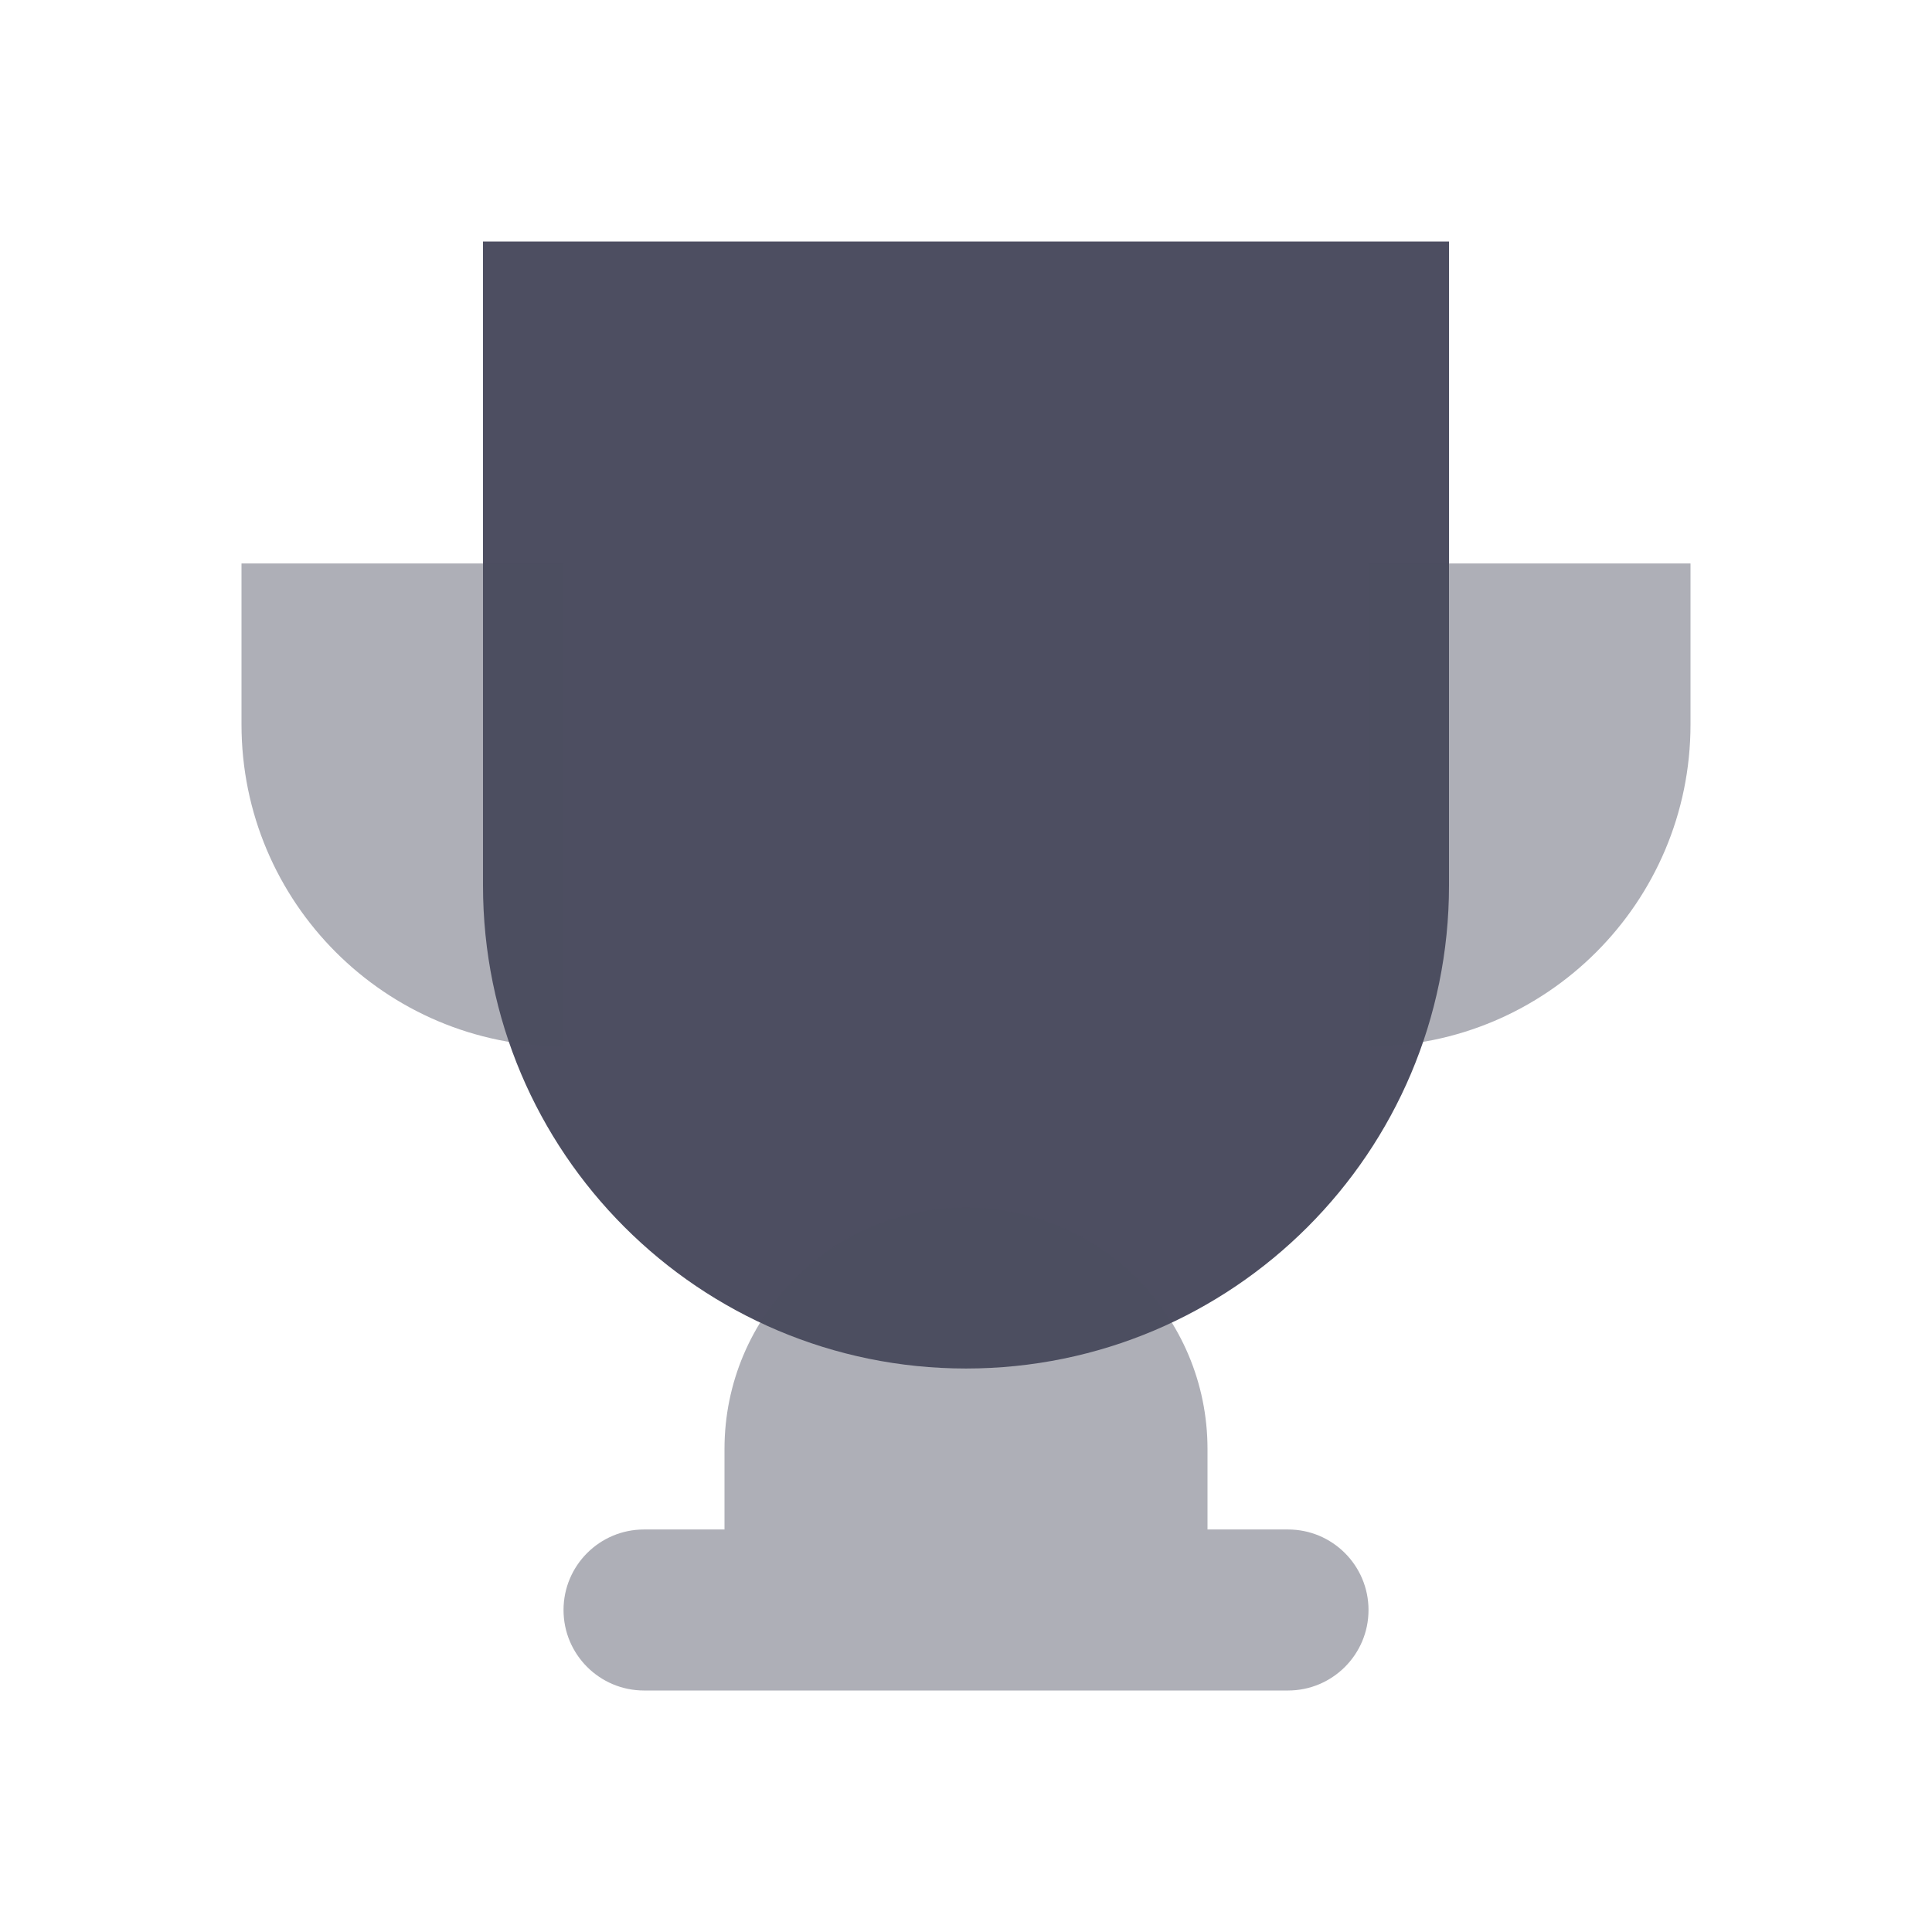 <svg width="44" height="44" viewBox="0 0 44 44" fill="none" xmlns="http://www.w3.org/2000/svg">
<path d="M11 5.5H33V20.167C33 26.242 28.075 31.167 22 31.167V31.167C15.925 31.167 11 26.242 11 20.167V5.5Z" fill="#4D4E61"/>
<path opacity="0.45" fill-rule="evenodd" clip-rule="evenodd" d="M5.5 12.833H12.833V23.833C8.783 23.833 5.5 20.55 5.5 16.5V12.833ZM38.5 12.833H31.167V23.833C35.217 23.833 38.5 20.55 38.5 16.5V12.833ZM16.5 33C16.5 29.962 18.963 27.5 22 27.5C25.038 27.5 27.5 29.962 27.5 33V34.833H29.334C30.346 34.833 31.167 35.654 31.167 36.667C31.167 37.679 30.346 38.5 29.334 38.5H27.5H16.5H14.667C13.655 38.5 12.834 37.679 12.834 36.667C12.834 35.654 13.655 34.833 14.667 34.833H16.5V33Z" fill="#4D4E61"/>
</svg>
